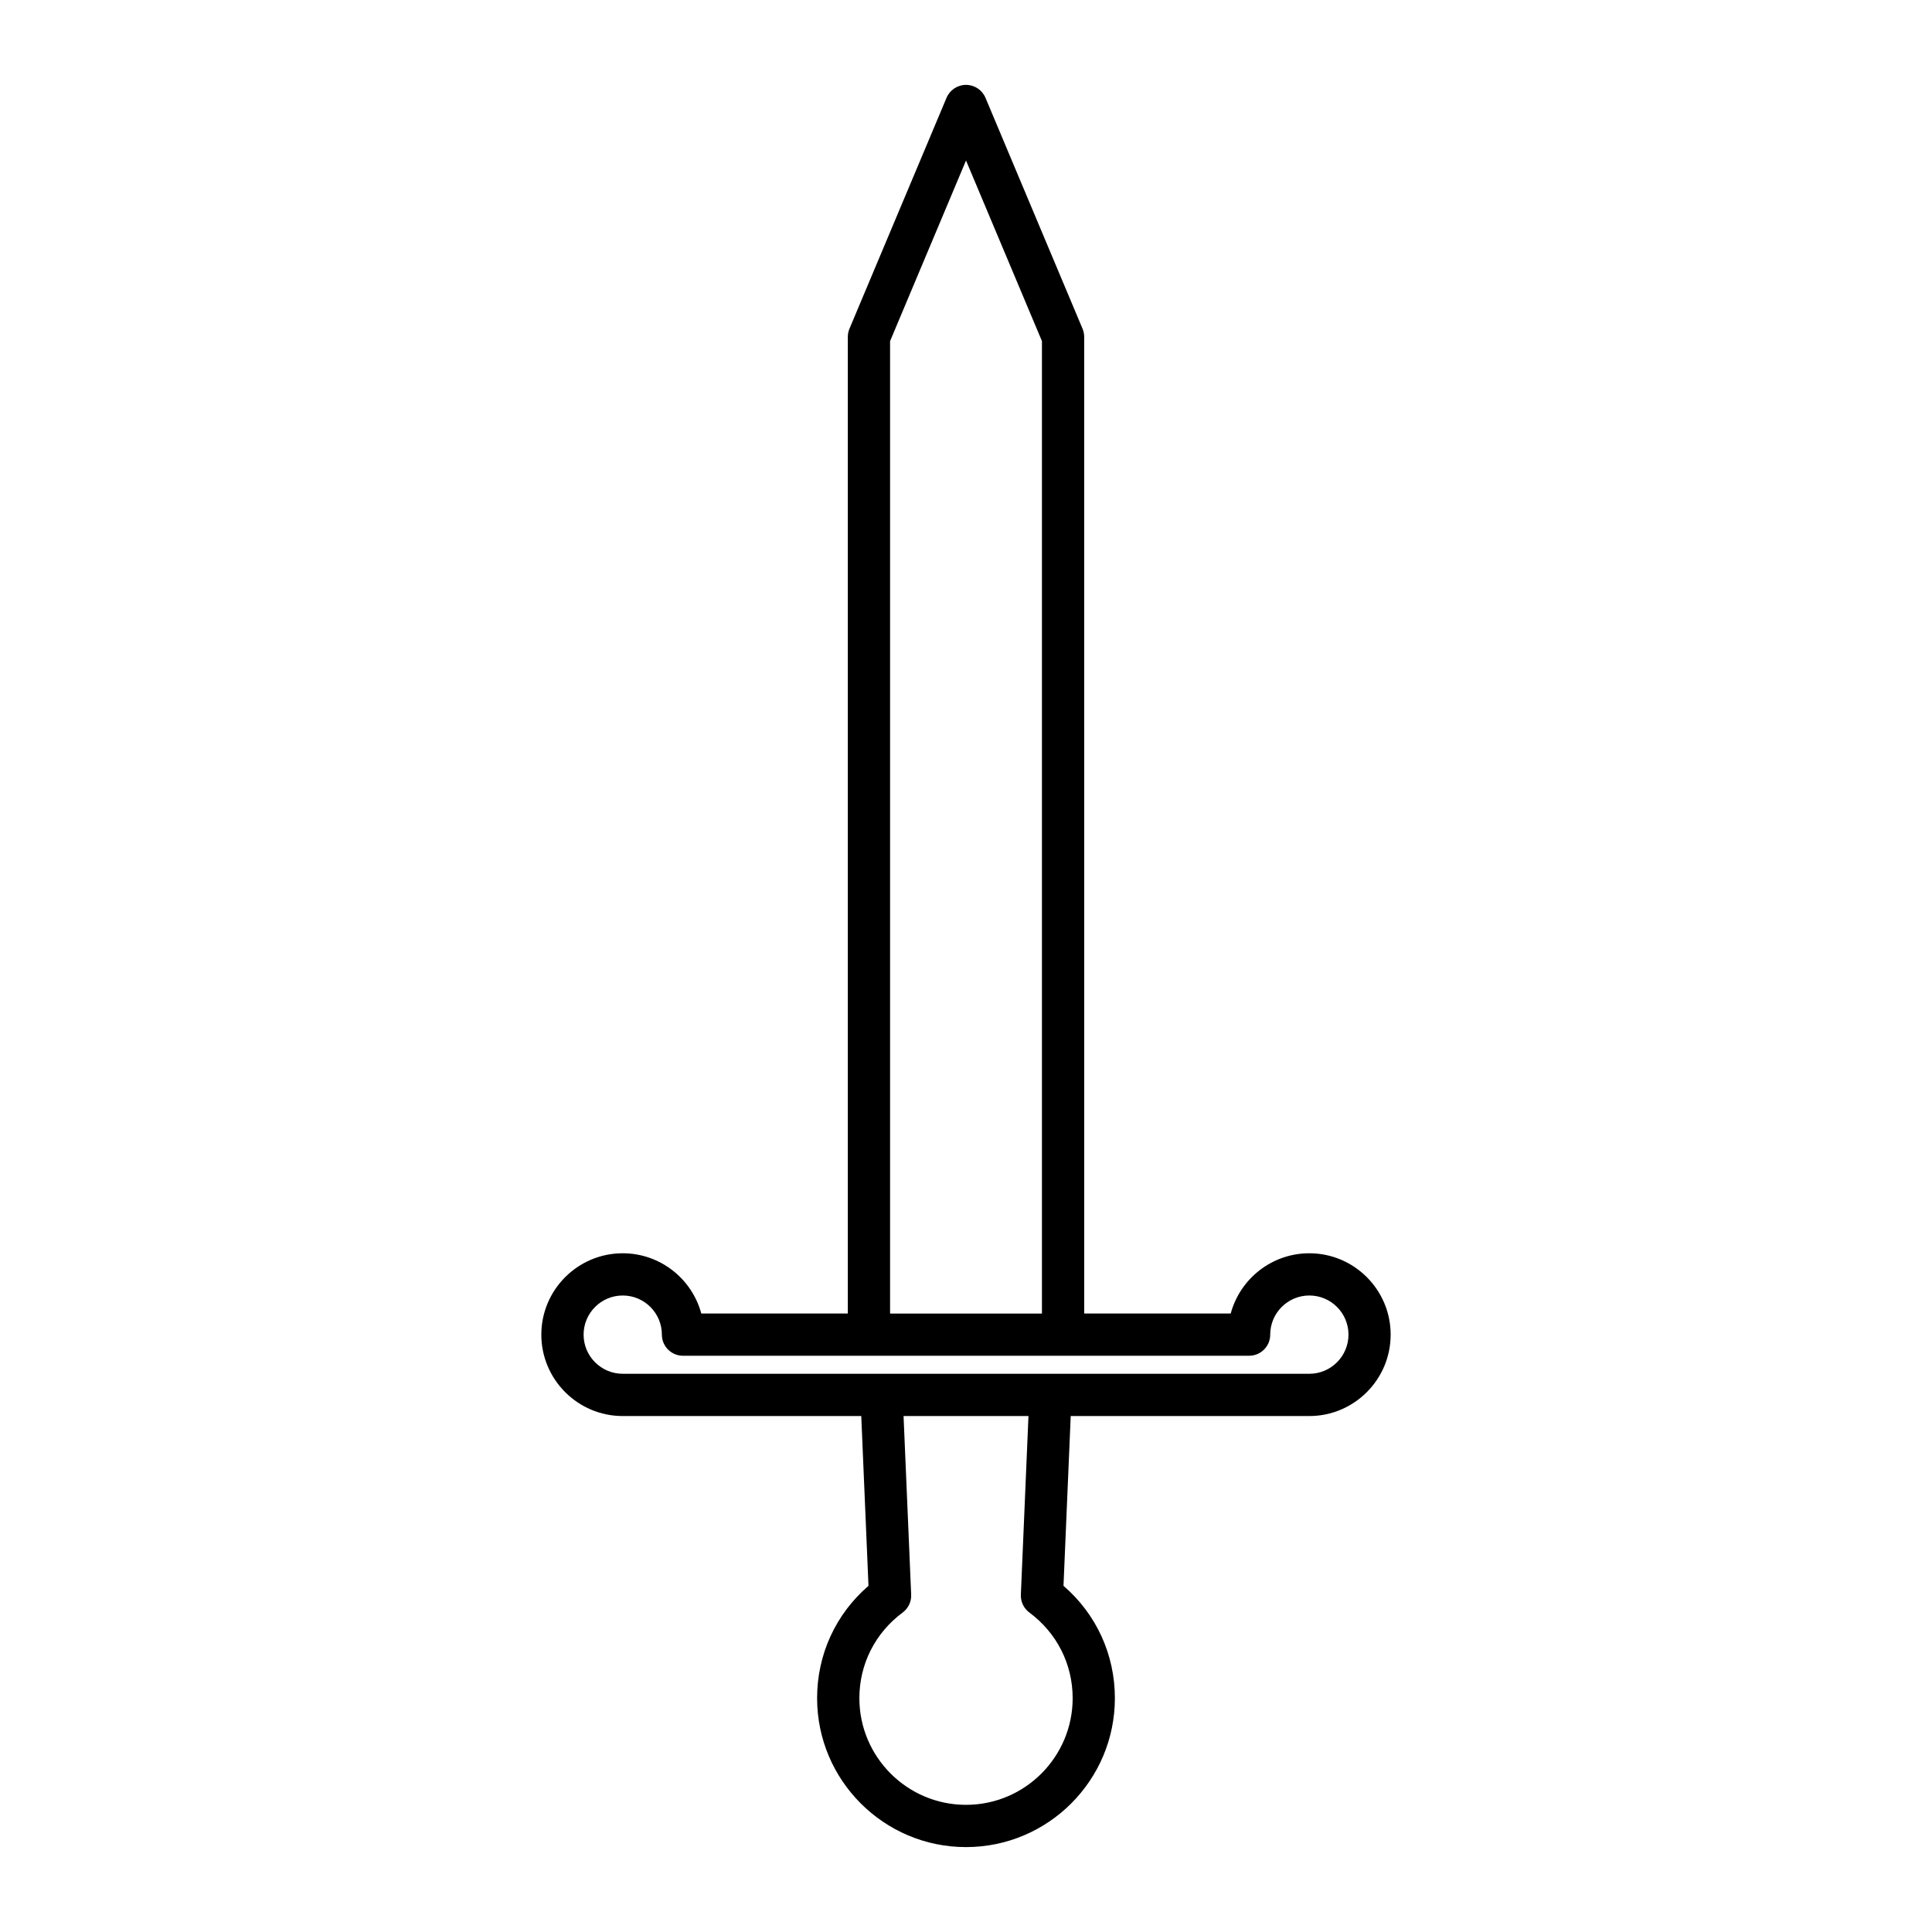 <?xml version="1.0" encoding="UTF-8"?>
<!-- Uploaded to: ICON Repo, www.iconrepo.com, Generator: ICON Repo Mixer Tools -->
<svg fill="#000000" width="800px" height="800px" version="1.1" viewBox="144 144 512 512" xmlns="http://www.w3.org/2000/svg">
 <path d="m490.98 476.13c-9.953 0-18.355 6.785-20.828 15.969h-38.828l-0.004-258.82c0-0.742-0.148-1.48-0.438-2.172l-25.719-61.188c-0.875-2.078-2.91-3.426-5.16-3.426-2.254 0-4.285 1.352-5.16 3.426l-25.723 61.188c-0.289 0.688-0.438 1.426-0.438 2.172v258.82h-38.828c-2.473-9.184-10.875-15.969-20.828-15.969-11.891 0-21.566 9.676-21.566 21.566 0 11.895 9.676 21.57 21.566 21.57h63.219l1.914 44.992c-8.691 7.504-13.617 18.199-13.617 29.777 0 21.762 17.699 39.465 39.457 39.465 21.758 0 39.457-17.699 39.457-39.465 0-11.578-4.926-22.27-13.617-29.777l1.914-44.992h63.219c11.891 0 21.566-9.676 21.566-21.57 0.008-11.891-9.672-21.566-21.559-21.566zm-111.1-241.73 20.125-47.867 20.121 47.867v257.7h-40.246zm48.387 359.63c0 15.586-12.676 28.27-28.262 28.27s-28.262-12.684-28.262-28.27c0-9.016 4.184-17.285 11.469-22.691 1.492-1.105 2.34-2.875 2.258-4.734l-2.016-47.34h33.102l-2.016 47.34c-0.082 1.859 0.766 3.629 2.258 4.734 7.285 5.406 11.469 13.676 11.469 22.691zm62.715-85.965h-181.95c-5.719 0-10.371-4.652-10.371-10.375 0-5.719 4.652-10.371 10.371-10.371s10.371 4.652 10.371 10.371c0 3.094 2.504 5.598 5.598 5.598h150.02c3.094 0 5.598-2.504 5.598-5.598 0-5.719 4.652-10.371 10.371-10.371s10.371 4.652 10.371 10.371c-0.004 5.723-4.656 10.375-10.371 10.375z"/>
</svg>